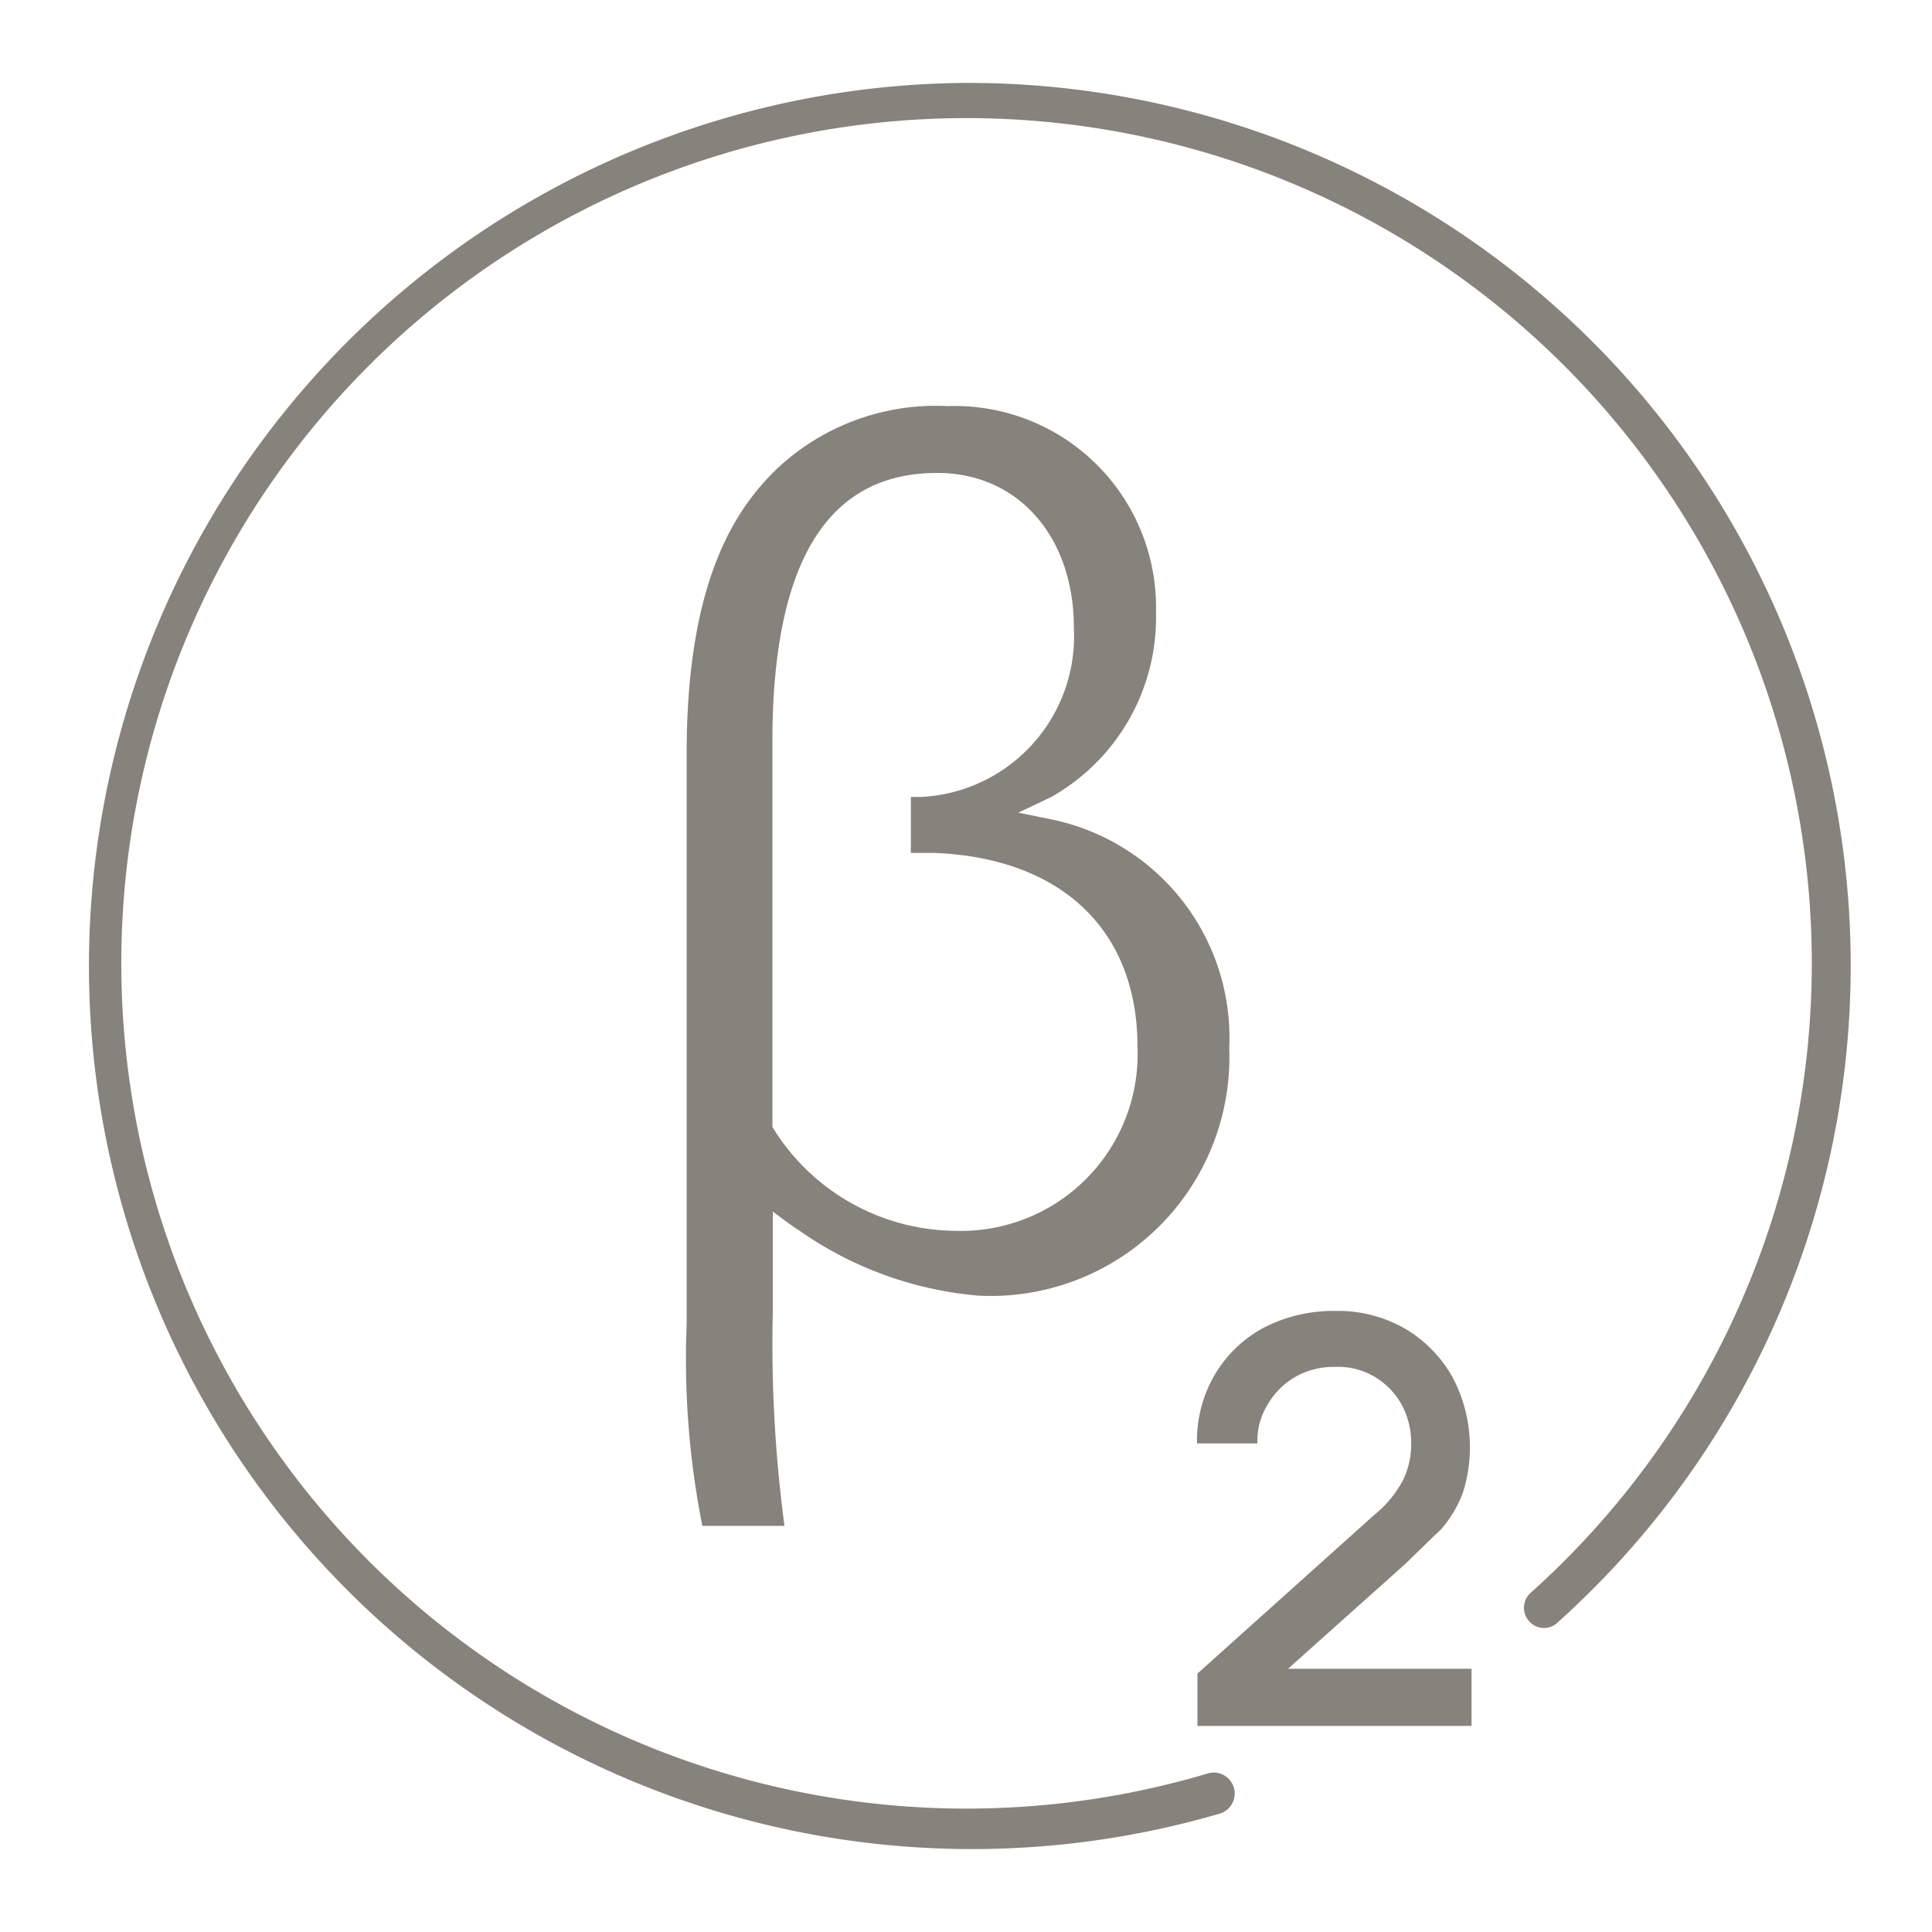<svg id="Layer_1" data-name="Layer 1" xmlns="http://www.w3.org/2000/svg" viewBox="0 0 48 48"><defs><style>.cls-1{fill:#86827c;}</style></defs><title>icon_beta2_48px</title><path class="cls-1" d="M24,2.06a21.94,21.94,0,1,0,6.3,43,.5.5,0,0,0-.29-1,21,21,0,1,1,8-4.47.5.5,0,0,0,0,.71.49.49,0,0,0,.7,0A21.93,21.93,0,0,0,24,2.06Z"/><path class="cls-1" d="M17.45,37.91a21.21,21.21,0,0,1-.39-5V18.71c0-4.41,1.29-6.14,2.25-7.07a5.76,5.76,0,0,1,4.24-1.55,5,5,0,0,1,5.17,5.12,5.12,5.12,0,0,1-2.6,4.59l-.82.39.88.18a5.54,5.54,0,0,1,4.36,5.68,5.93,5.93,0,0,1-6.23,6.14,9.09,9.09,0,0,1-4.47-1.63c-.14-.08-.64-.46-.64-.46v2.49a34.19,34.19,0,0,0,.29,5.32ZM19.19,28a5.38,5.38,0,0,0,4.56,2.58A4.39,4.39,0,0,0,28.26,26c0-2.89-1.89-4.69-5.06-4.81h-.57V19.8l.26,0a4,4,0,0,0,3.79-4.21c0-2.26-1.39-3.84-3.39-3.84s-4.1,1.16-4.1,6.68Z"/><path class="cls-1" d="M35.8,38a3,3,0,0,0,.54-.9,3.72,3.72,0,0,0-.25-2.88A3.23,3.23,0,0,0,34.89,33a3.34,3.34,0,0,0-1.71-.43,3.76,3.76,0,0,0-1.77.41,3.1,3.1,0,0,0-1.22,1.16,3.22,3.22,0,0,0-.45,1.72h1.5a1.71,1.71,0,0,1,.24-.94,1.9,1.9,0,0,1,.68-.7,1.93,1.93,0,0,1,1-.26,1.81,1.81,0,0,1,1,.25,1.87,1.87,0,0,1,.66.68,2,2,0,0,1,.24,1,2.06,2.06,0,0,1-.19.86,2.78,2.78,0,0,1-.73.89l-4.39,3.94v1.3h6.81V41.46H32l2.92-2.61C35.25,38.53,35.55,38.23,35.8,38Z"/></svg>